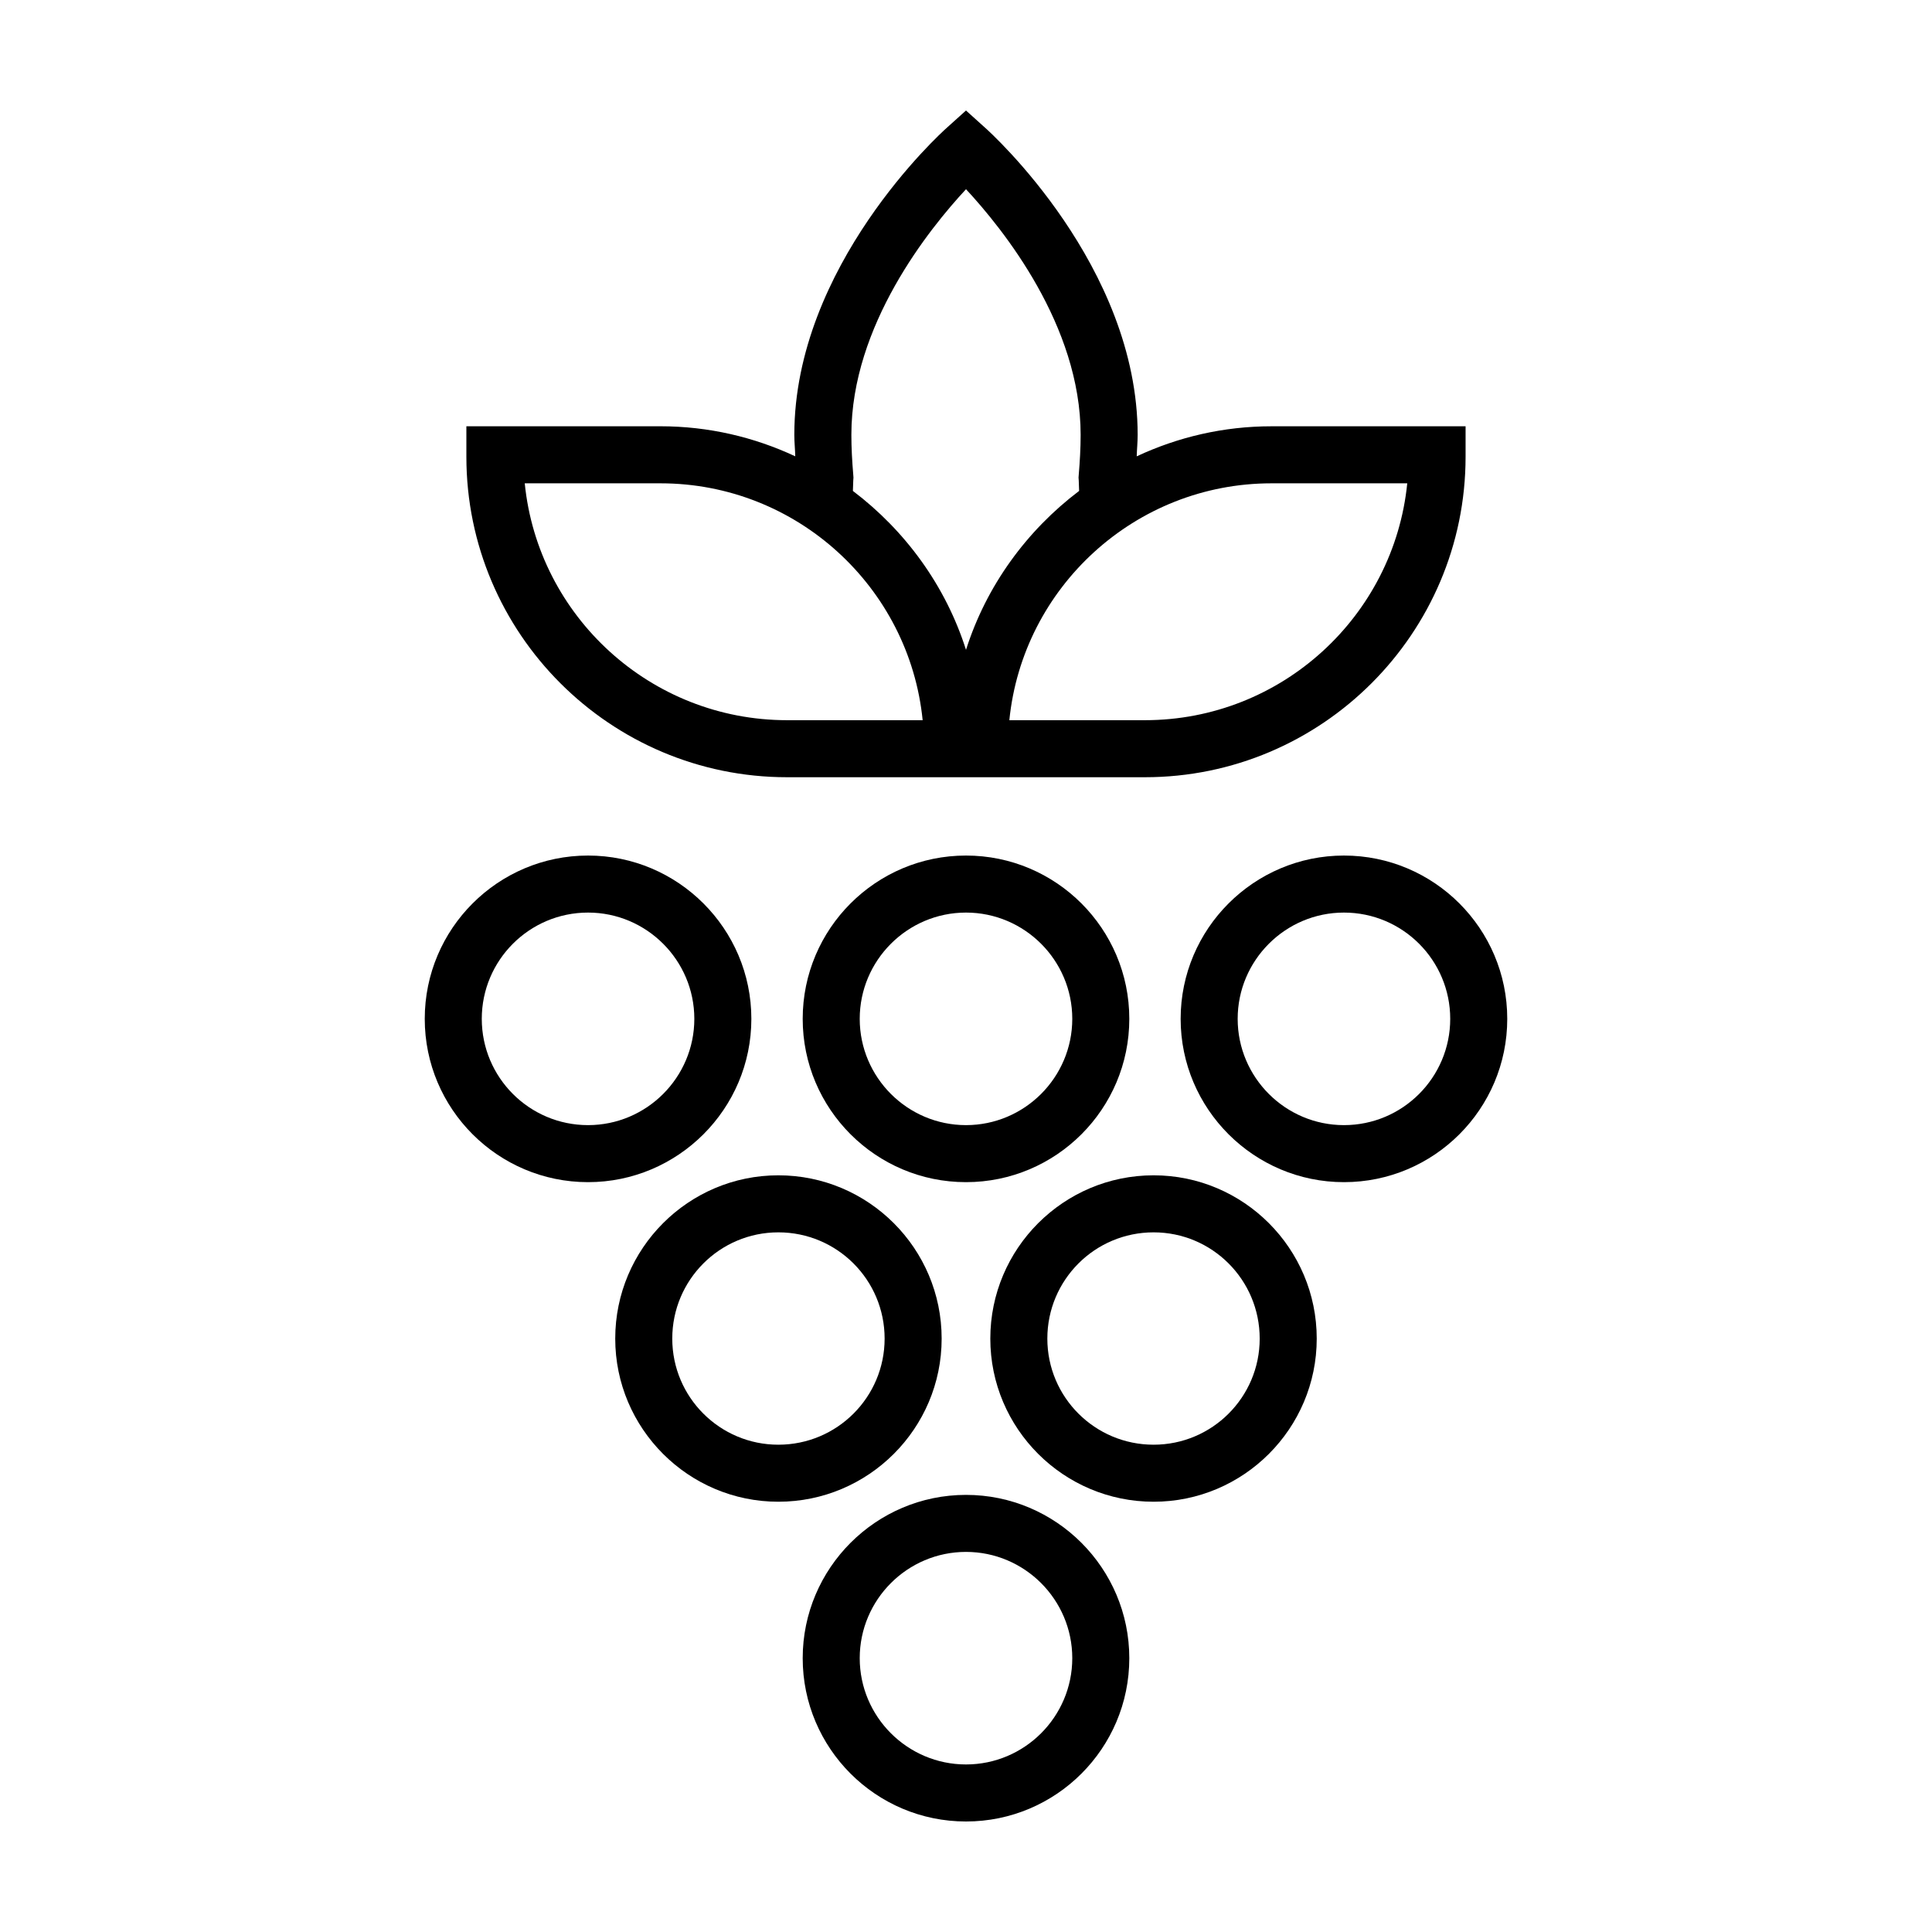 <?xml version="1.0" encoding="UTF-8"?>
<!-- Uploaded to: SVG Repo, www.svgrepo.com, Generator: SVG Repo Mixer Tools -->
<svg fill="#000000" width="800px" height="800px" version="1.1" viewBox="144 144 512 512" xmlns="http://www.w3.org/2000/svg">
 <g>
  <path d="m299.84 370.73c-23.879 0-43.277 19.398-43.277 43.277s19.398 43.277 43.277 43.277c23.832 0 43.277-19.398 43.277-43.277s-19.445-43.277-43.277-43.277zm0 71.441c-15.566 0-28.164-12.645-28.164-28.164 0-15.516 12.594-28.164 28.164-28.164 15.516 0 28.164 12.645 28.164 28.164 0 15.52-12.645 28.164-28.164 28.164z"/>
  <path d="m400 370.73c-23.879 0-43.277 19.398-43.277 43.277s19.398 43.277 43.277 43.277 43.277-19.398 43.277-43.277-19.398-43.277-43.277-43.277zm0 71.441c-15.516 0-28.164-12.645-28.164-28.164 0-15.516 12.645-28.164 28.164-28.164 15.516 0 28.164 12.645 28.164 28.164-0.004 15.52-12.648 28.164-28.164 28.164z"/>
  <path d="m500.16 370.73c-23.832 0-43.277 19.398-43.277 43.277s19.445 43.277 43.277 43.277c23.879 0 43.277-19.398 43.277-43.277s-19.398-43.277-43.277-43.277zm0 71.441c-15.516 0-28.164-12.645-28.164-28.164 0-15.516 12.645-28.164 28.164-28.164 15.566 0 28.164 12.645 28.164 28.164 0 15.52-12.598 28.164-28.164 28.164z"/>
  <path d="m350.27 455.47c-23.832 0-43.227 19.398-43.227 43.277 0 23.832 19.398 43.227 43.227 43.227 23.879 0 43.277-19.398 43.277-43.227 0-23.883-19.398-43.277-43.277-43.277zm0 71.391c-15.516 0-28.113-12.594-28.113-28.113 0-15.566 12.594-28.164 28.113-28.164 15.566 0 28.164 12.594 28.164 28.164-0.004 15.516-12.598 28.113-28.164 28.113z"/>
  <path d="m449.72 455.47c-23.879 0-43.277 19.398-43.277 43.277 0 23.832 19.398 43.227 43.277 43.227 23.832 0 43.227-19.398 43.227-43.227 0.004-23.883-19.395-43.277-43.227-43.277zm0 71.391c-15.566 0-28.164-12.594-28.164-28.113 0-15.566 12.594-28.164 28.164-28.164 15.516 0 28.113 12.594 28.113 28.164 0 15.516-12.594 28.113-28.113 28.113z"/>
  <path d="m400 540.16c-23.879 0-43.277 19.445-43.277 43.277 0 23.879 19.398 43.277 43.277 43.277s43.277-19.398 43.277-43.277c0-23.832-19.398-43.277-43.277-43.277zm0 71.438c-15.516 0-28.164-12.645-28.164-28.164 0-15.516 12.645-28.164 28.164-28.164 15.516 0 28.164 12.645 28.164 28.164-0.004 15.52-12.648 28.164-28.164 28.164z"/>
  <path d="m480.96 256.97c-12.746 0-24.836 2.871-35.719 7.961 0.051-1.863 0.25-3.777 0.25-5.691 0-44.738-38.793-79.953-40.457-81.414l-5.035-4.539-5.039 4.535c-1.664 1.461-40.457 36.676-40.457 81.414 0 1.914 0.203 3.828 0.25 5.691-10.883-5.09-22.973-7.961-35.719-7.961l-51.438 0.004v8.062c0 46.855 38.137 84.941 84.992 84.941h94.816c46.855 0 84.992-38.09 84.992-84.941v-8.062zm-128.37 77.887c-36.172 0-66-27.559-69.527-62.773h35.973c36.125 0 65.949 27.559 69.477 62.773zm17.434-60.758c0.051-0.957 0.051-1.863 0.102-2.82l0.051-0.707-0.051-0.707c-0.301-3.629-0.504-7.106-0.504-10.629 0-29.02 20.605-54.562 30.379-65.094 9.773 10.531 30.379 36.074 30.379 65.094 0 3.527-0.203 7.004-0.504 10.629l-0.051 0.707 0.051 0.707c0.051 0.957 0.051 1.863 0.102 2.82-13.906 10.527-24.586 25.141-29.977 42.117-5.391-16.977-16.074-31.59-29.977-42.117zm77.383 60.758h-35.922c3.527-35.215 33.352-62.773 69.477-62.773h35.973c-3.527 35.215-33.352 62.773-69.527 62.773z"/>
 </g>
</svg>